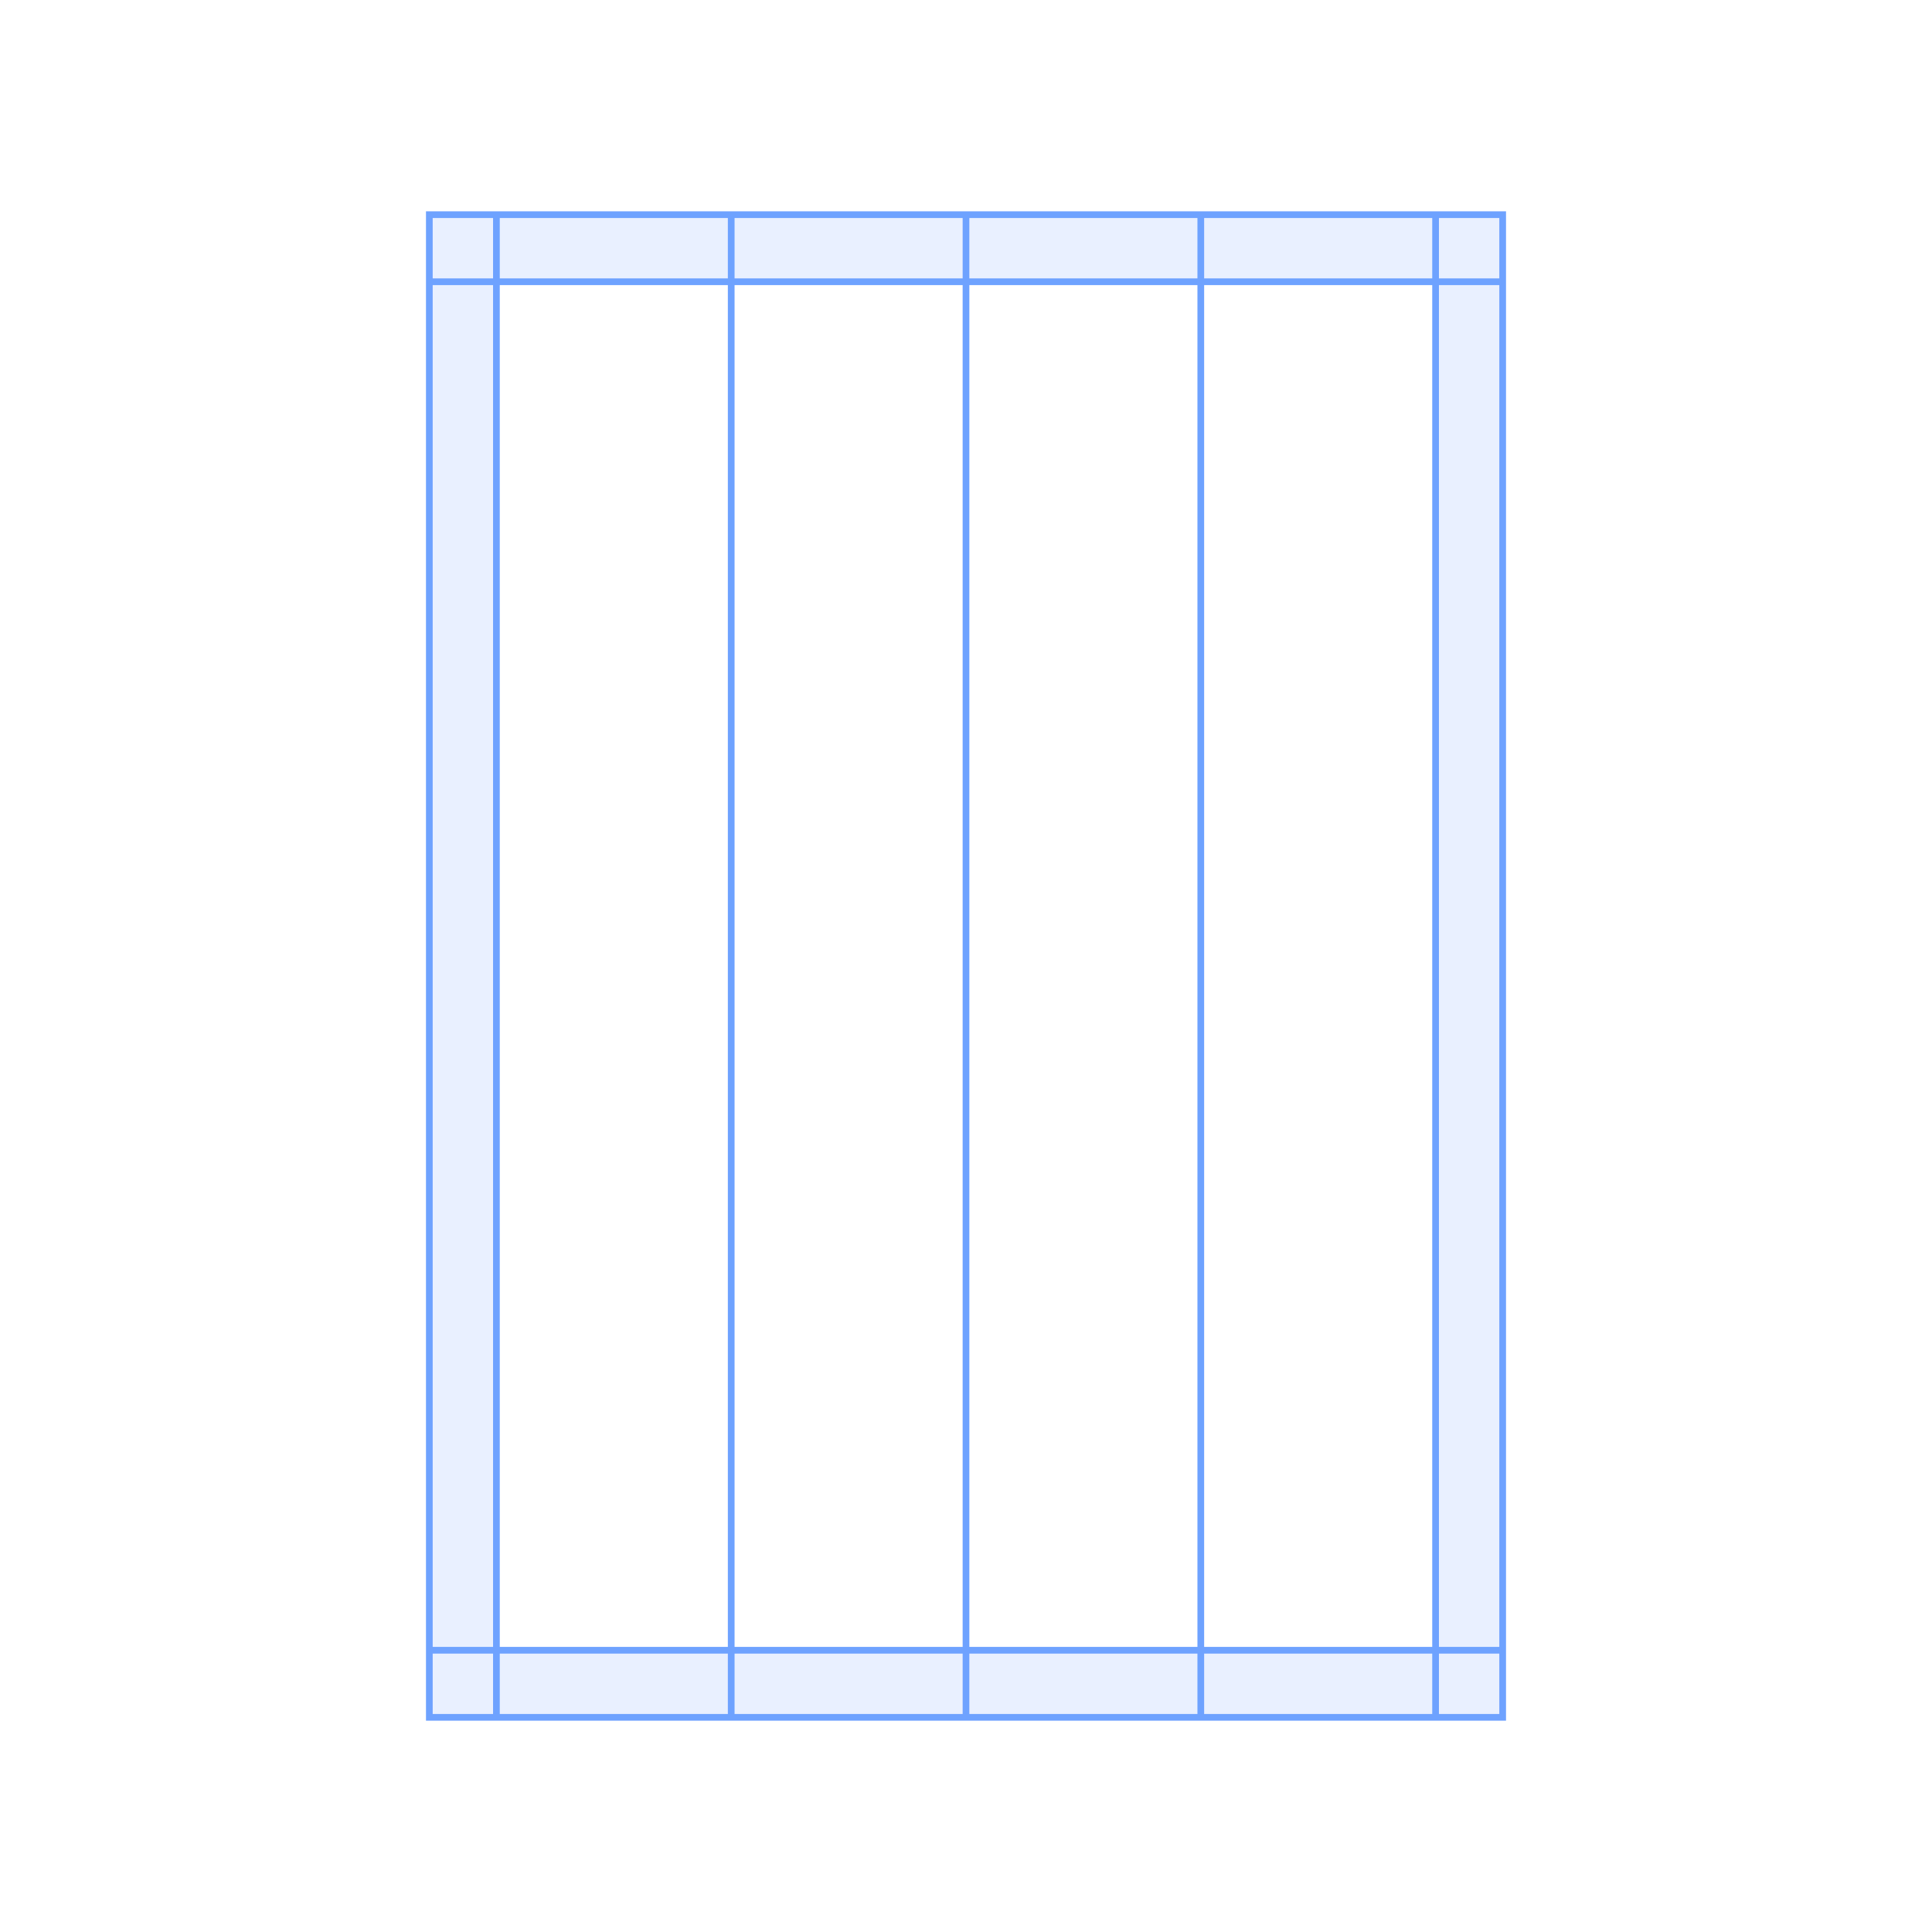 <svg version="1.1" id="Layer_1" xmlns="http://www.w3.org/2000/svg" x="0" y="0" viewBox="0 0 288 288" xml:space="preserve"><style>.st0{fill:#fff}</style><path class="st0" d="M0 0h288v288H0z"/><path fill="#e9f0ff" stroke="#6ea2ff" stroke-miterlimit="10" d="M64 32h160v224H64z"/><path class="st0" d="M74 42h140v204H74z"/><path d="M74 32v224M214 32v224M179 32v224M144 32v224M109 32v224M64 42h160M64 246h160" fill="none" stroke="#6ea2ff" stroke-miterlimit="10"/></svg>